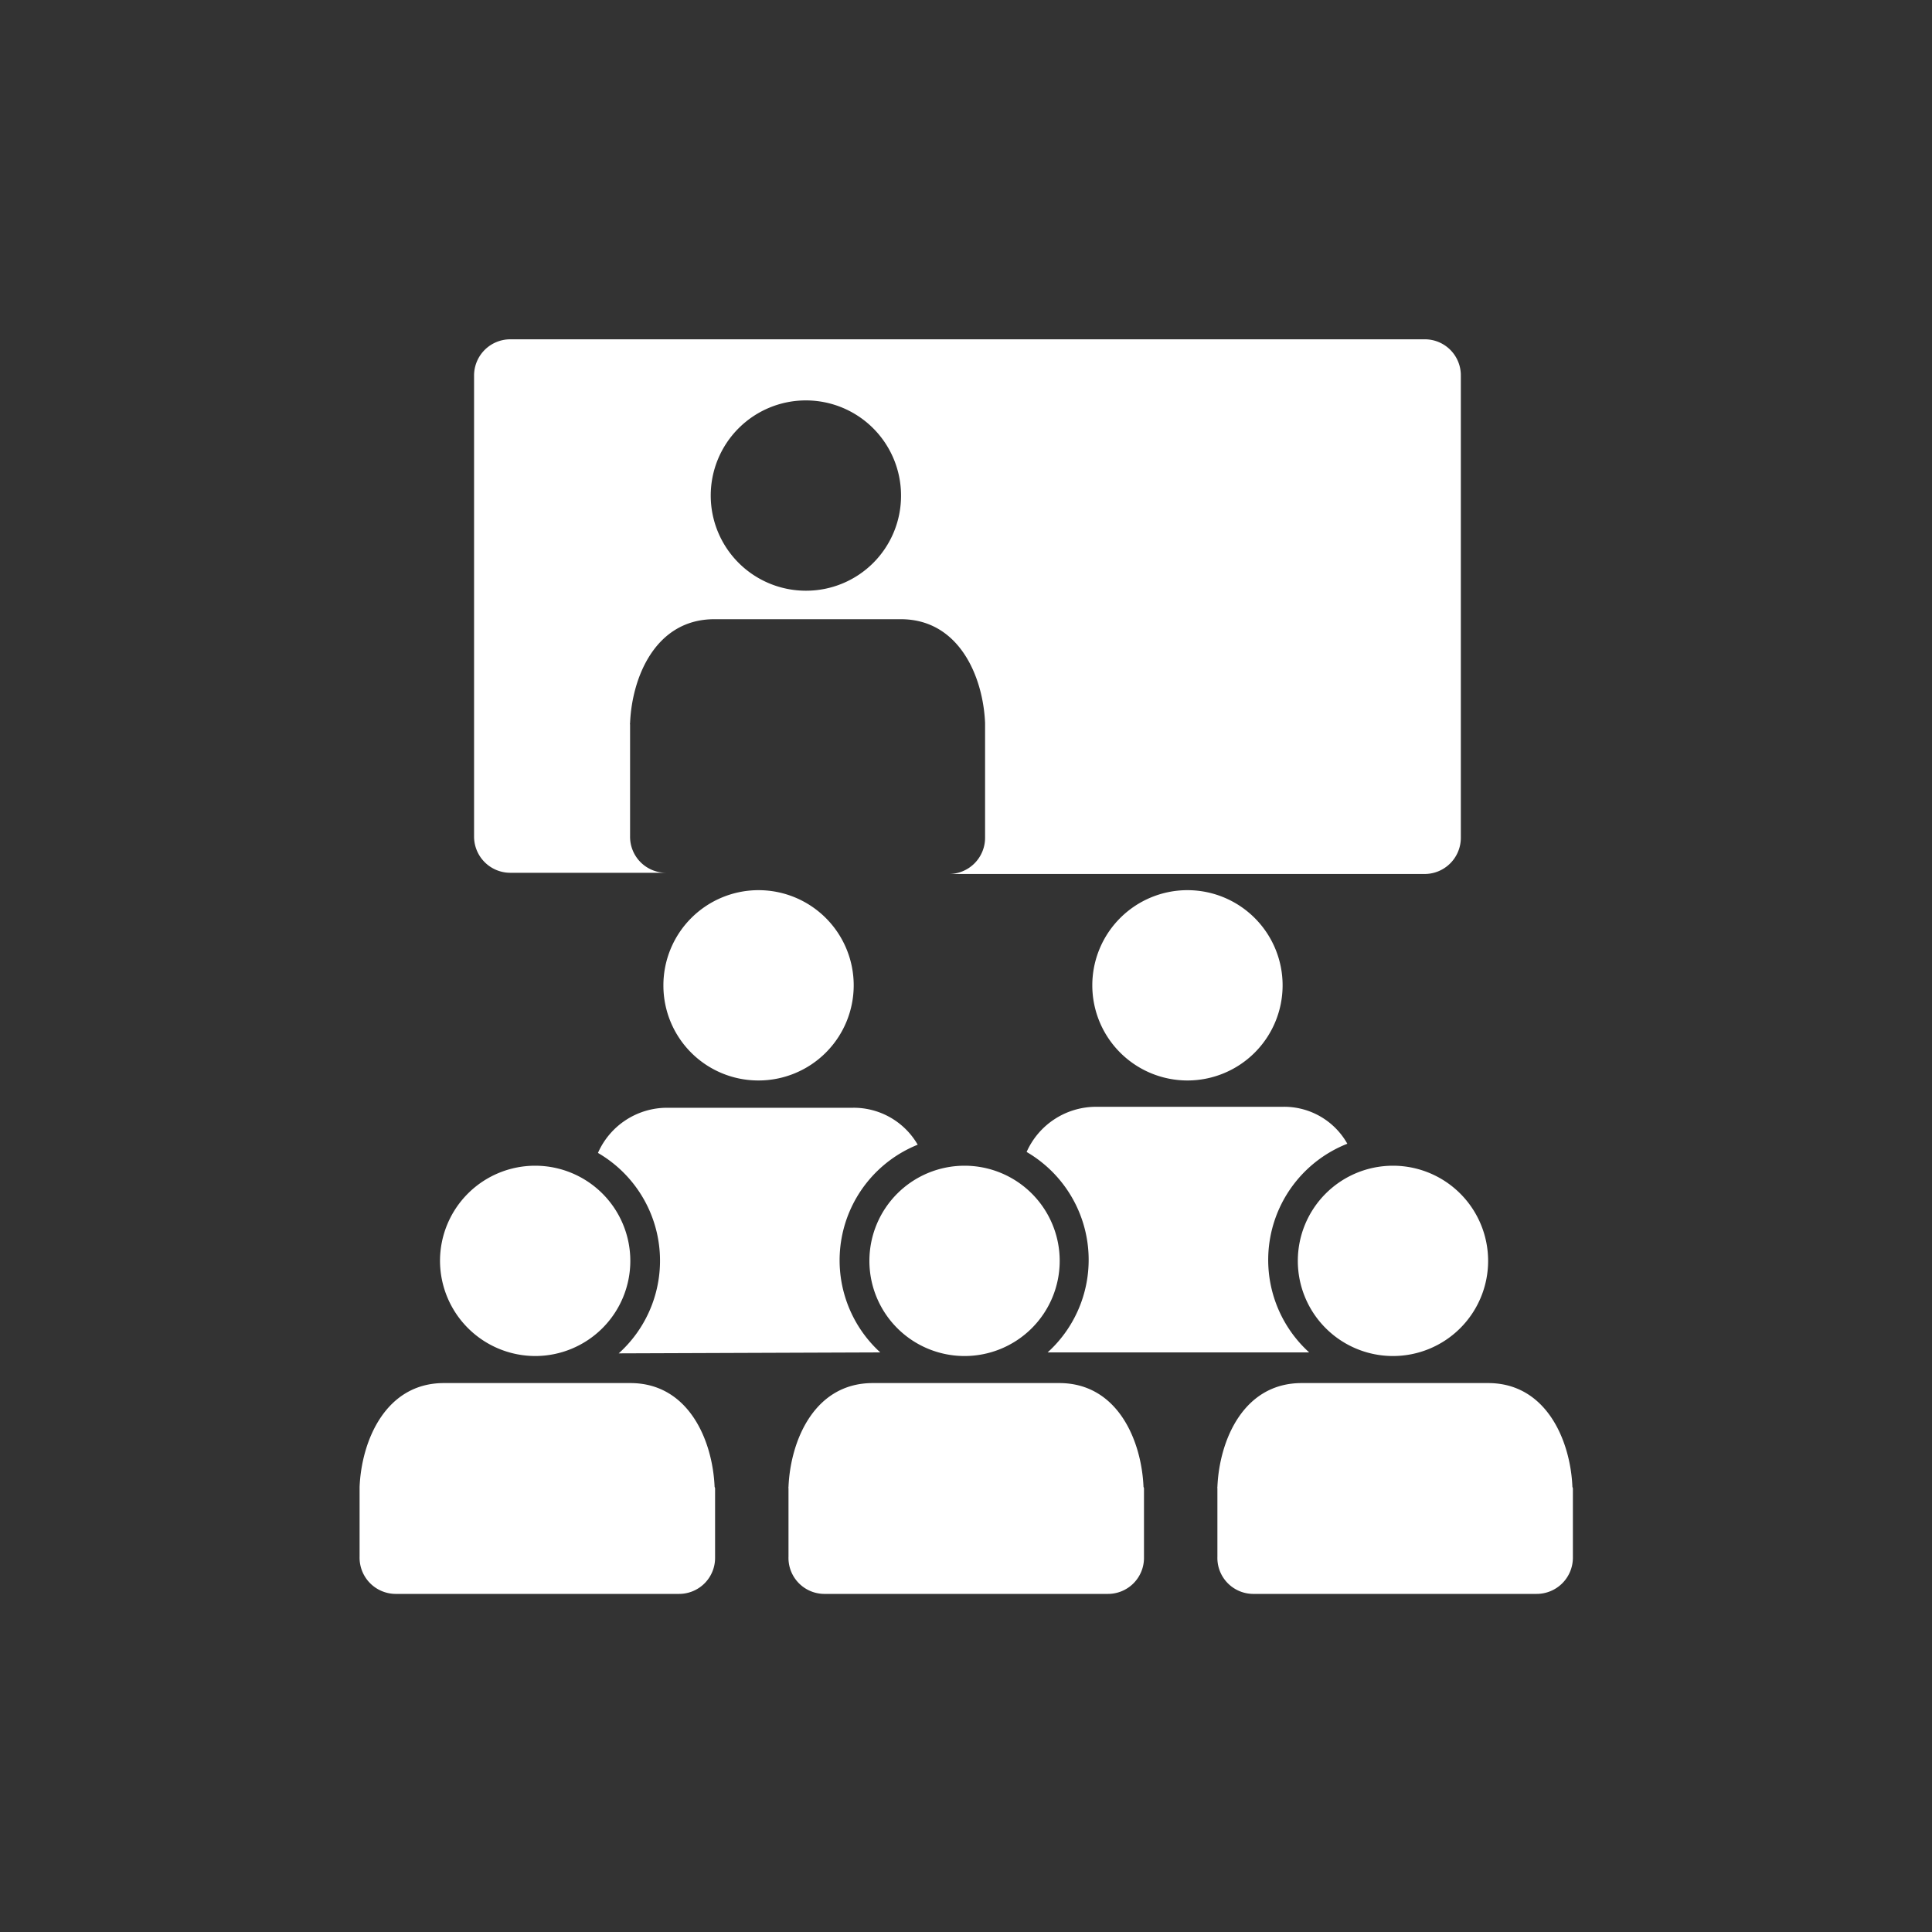 <svg xmlns="http://www.w3.org/2000/svg" width="80" height="80" viewBox="0 0 80 80"><rect x="0" y="0" width="80" height="80" fill="#333333" stroke="none"/><defs><style>.cls-1{fill:none;}.cls-2{fill:#fff;}</style></defs><title>icon</title><g id="white-blocks"><rect class="cls-1" width="80" height="80"/></g><g id="icons"><path class="cls-2" d="M59,14.05H21.13a1.5,1.5,0,0,0-1.5,1.49v19.1a1.5,1.5,0,0,0,1.5,1.5h6.45a1.49,1.49,0,0,1-1.49-1.5V30a.11.11,0,0,1,0-.06c.08-1.93,1.07-4.3,3.49-4.3h7.72c2.41,0,3.41,2.37,3.49,4.3,0,0,0,0,0,.06v4.69a1.5,1.5,0,0,1-1.5,1.5H59a1.5,1.5,0,0,0,1.49-1.5V15.54A1.49,1.49,0,0,0,59,14.05ZM33.37,24.46a3.94,3.94,0,1,1,3.94-3.94A3.93,3.93,0,0,1,33.37,24.46Z"/><path class="cls-2" d="M22.16,56.15a3.94,3.94,0,1,0-3.94-3.94A3.95,3.95,0,0,0,22.16,56.15Z"/><path class="cls-2" d="M29.59,61.57c-.08-1.92-1.07-4.3-3.49-4.3H18.38c-2.41,0-3.41,2.38-3.49,4.3l0,.06v2.83A1.5,1.5,0,0,0,16.37,66H28.12a1.49,1.49,0,0,0,1.49-1.49V61.63A.14.14,0,0,0,29.59,61.57Z"/><path class="cls-2" d="M39.92,56.15A3.94,3.94,0,1,0,36,52.21,3.94,3.94,0,0,0,39.92,56.15Z"/><path class="cls-2" d="M47.35,61.57c-.08-1.92-1.07-4.3-3.49-4.3H36.14c-2.42,0-3.41,2.38-3.49,4.3a.14.14,0,0,0,0,.06v2.83A1.49,1.49,0,0,0,34.12,66H45.88a1.49,1.49,0,0,0,1.49-1.49V61.63A.14.14,0,0,0,47.35,61.57Z"/><path class="cls-2" d="M57.67,56.15a3.94,3.94,0,1,0-3.93-3.94A3.94,3.94,0,0,0,57.67,56.15Z"/><path class="cls-2" d="M65.11,61.57c-.08-1.92-1.08-4.3-3.49-4.3H53.9c-2.42,0-3.41,2.38-3.49,4.3a.14.14,0,0,0,0,.06v2.83A1.49,1.49,0,0,0,51.88,66H63.63a1.5,1.5,0,0,0,1.5-1.49V61.63S65.12,61.59,65.11,61.57Z"/><path class="cls-2" d="M31.41,44.74a3.94,3.94,0,1,0-3.94-3.93A3.93,3.93,0,0,0,31.41,44.74Z"/><path class="cls-2" d="M36.45,56A5.16,5.16,0,0,1,38,47.4a3.06,3.06,0,0,0-2.69-1.53H27.64a3.13,3.13,0,0,0-2.88,1.87,5.16,5.16,0,0,1,.86,8.3Z"/><path class="cls-2" d="M49.17,44.74a3.94,3.94,0,1,0-3.94-3.93A3.94,3.94,0,0,0,49.17,44.74Z"/><path class="cls-2" d="M54.21,56a5.17,5.17,0,0,1,1.58-8.64,3,3,0,0,0-2.68-1.53H45.4a3.15,3.15,0,0,0-2.89,1.87,5.17,5.17,0,0,1,.87,8.3Z"/></g></svg>